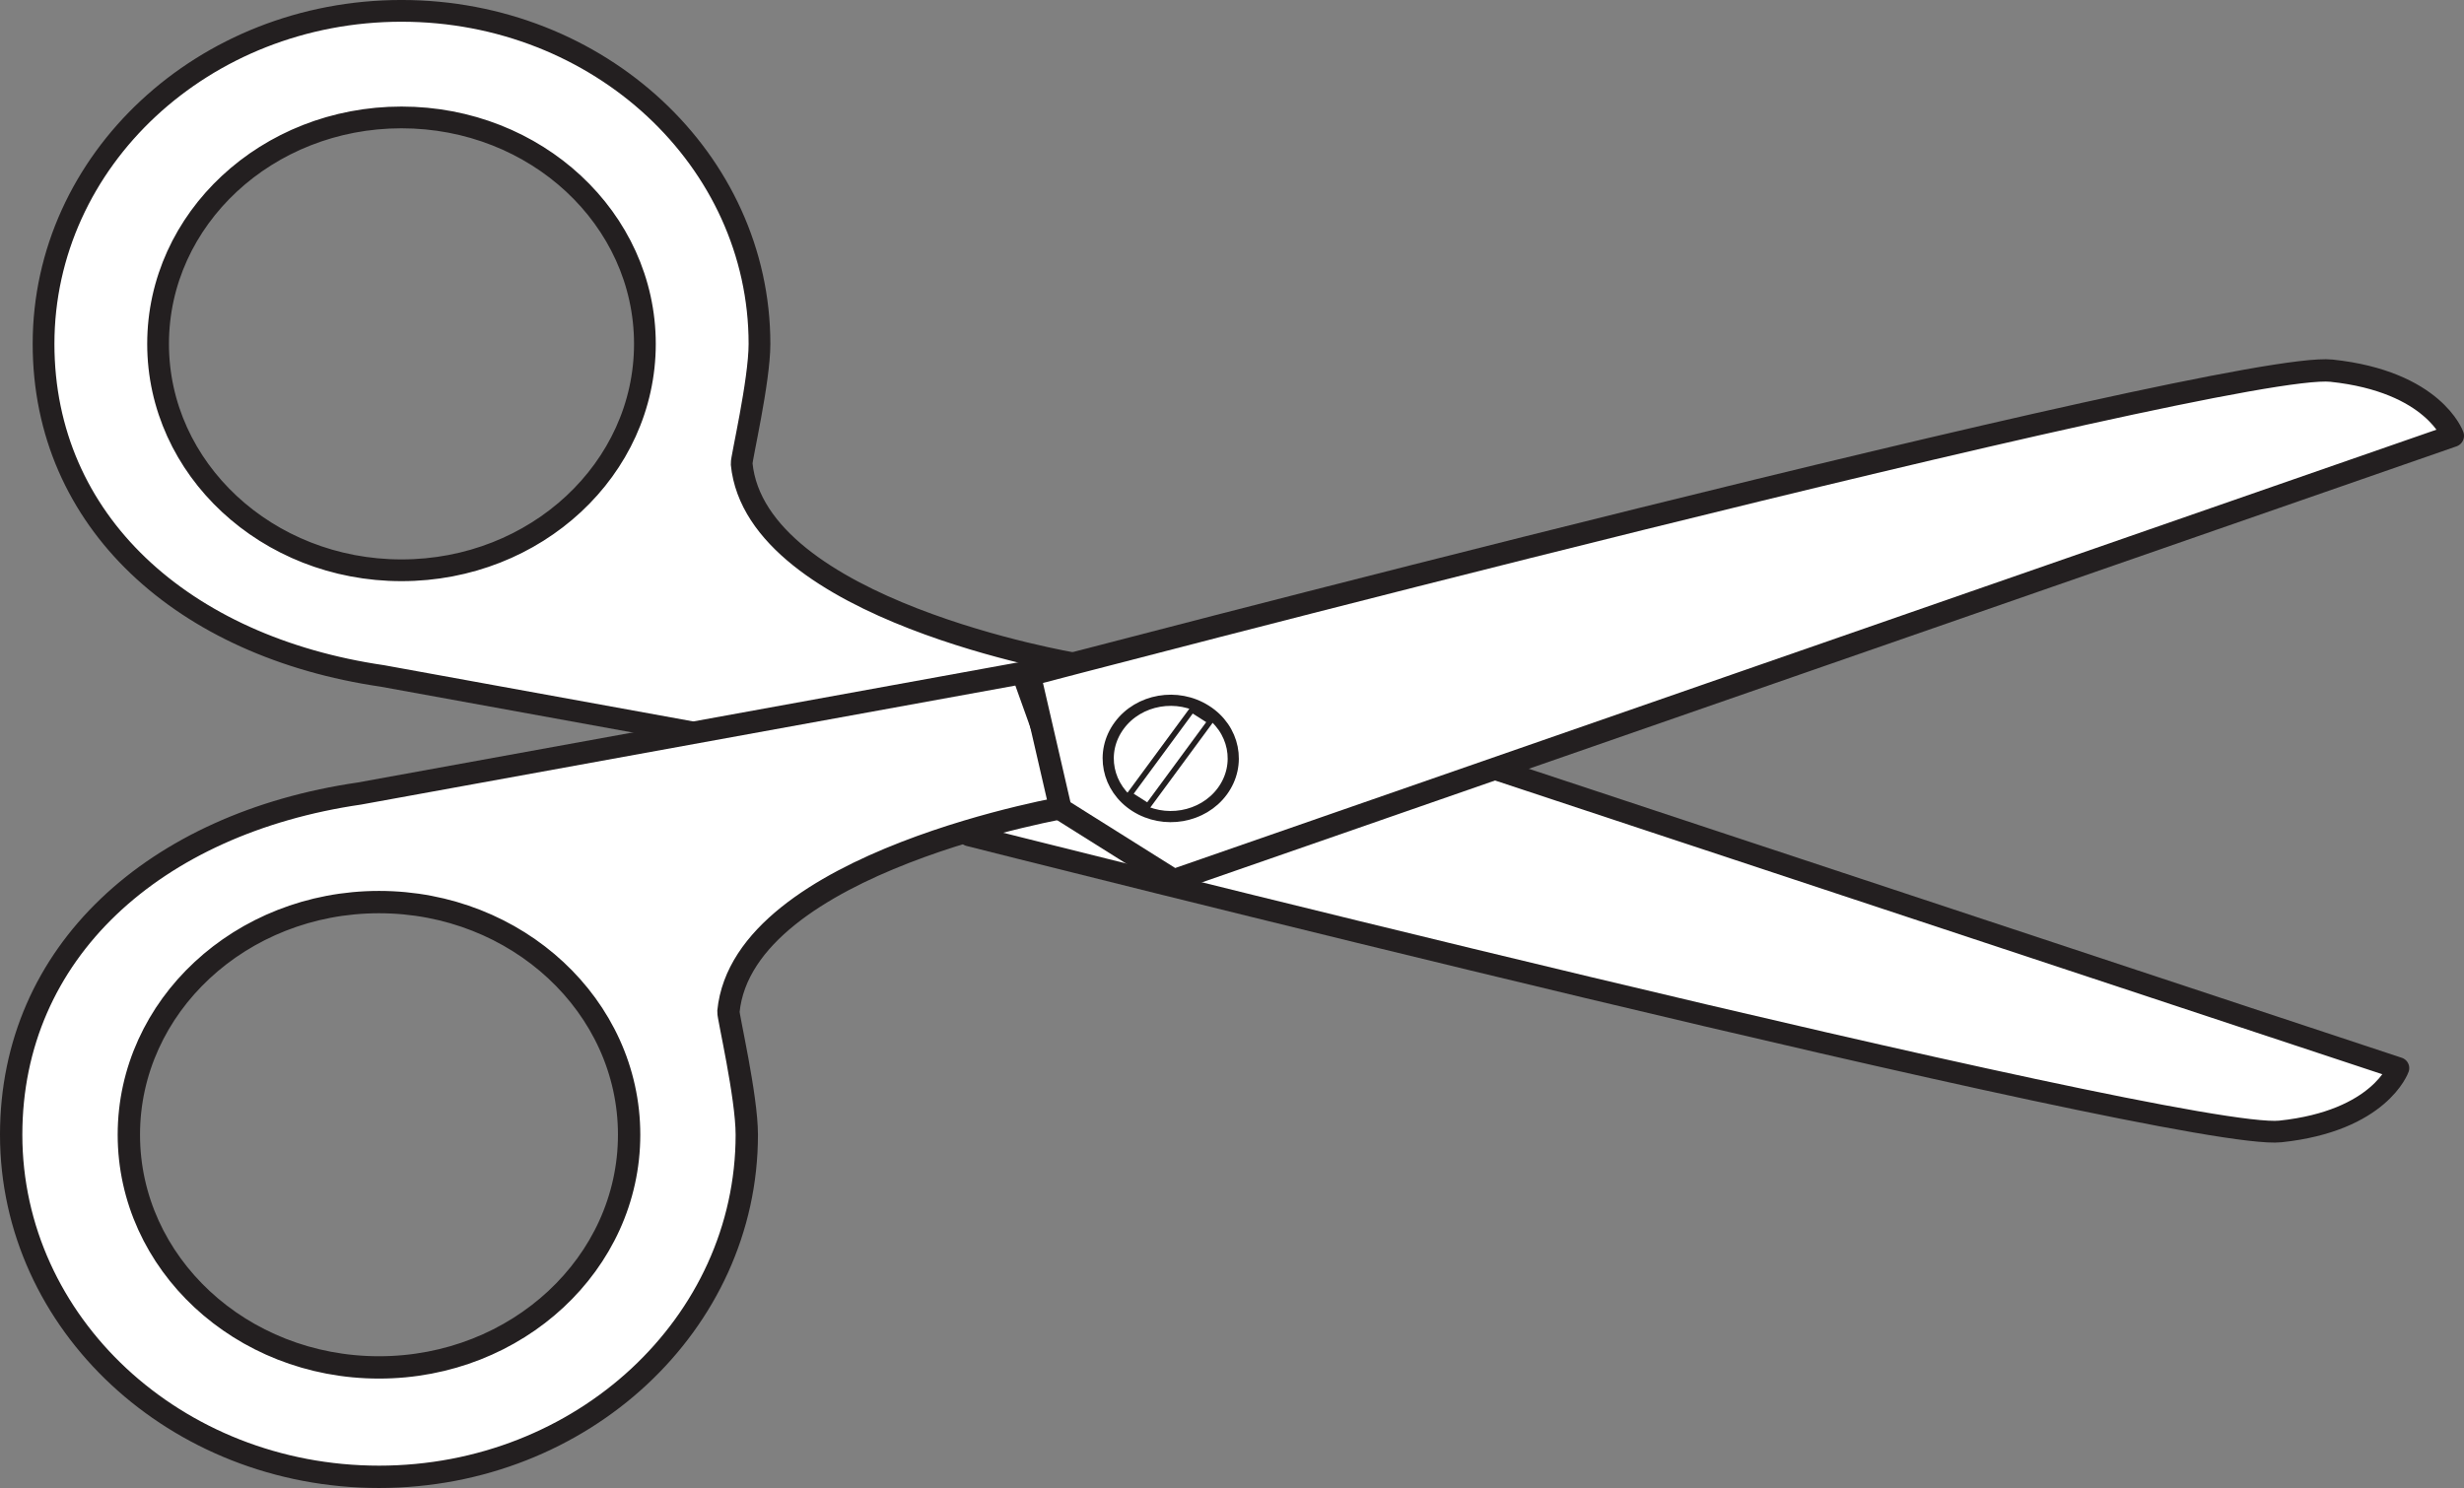 <?xml version="1.0" encoding="UTF-8"?>
<svg xmlns="http://www.w3.org/2000/svg" xmlns:xlink="http://www.w3.org/1999/xlink" width="220.601pt" height="133.244pt" viewBox="0 0 220.601 133.244" version="1.1">
<rect x="0" y="0" width="220.601" height="133.244" fill="#808080" stroke="none"/>
<defs>
<clipPath id="clip1">
  <path d="M 0 59 L 97 59 L 97 133.242 L 0 133.242 Z M 0 59 "/>
</clipPath>
<clipPath id="clip2">
  <path d="M 91 32 L 220.602 32 L 220.602 80 L 91 80 Z M 91 32 "/>
</clipPath>
</defs>
<g id="surface1">
<path style="fill-rule:nonzero;fill:rgb(100%,100%,100%);fill-opacity:1;stroke-width:1.947;stroke-linecap:round;stroke-linejoin:round;stroke:rgb(13.73%,12.16%,12.549%);stroke-opacity:1;stroke-miterlimit:4;" d="M -0 -0 L 9.863 4.355 L 121.308 -32.547 C 121.308 -32.547 119.664 -37.278 110.742 -38.219 C 101.82 -39.164 -6.653 -11.707 -6.653 -11.707 Z M -0 -0 " transform="matrix(1,0,0,-1,93.418,63.097)"/>
<path style=" stroke:none;fill-rule:nonzero;fill:rgb(100%,100%,100%);fill-opacity:1;" d="M 14.152 30.793 C 14.152 19.594 23.906 10.516 35.945 10.516 C 47.984 10.516 57.738 19.594 57.738 30.793 C 57.738 41.988 47.984 51.066 35.945 51.066 C 23.906 51.066 14.152 41.988 14.152 30.793 M 96.199 59.418 C 96.199 59.418 67.676 54.641 66.398 41.523 C 66.355 41.129 67.996 34.133 67.996 30.793 C 67.996 14.324 53.648 0.973 35.945 0.973 C 18.246 0.973 3.898 14.324 3.898 30.793 C 3.898 46.723 16.395 57.918 34.234 60.527 L 92.031 71.043 Z M 96.199 59.418 "/>
<path style="fill:none;stroke-width:1.947;stroke-linecap:round;stroke-linejoin:round;stroke:rgb(13.73%,12.16%,12.549%);stroke-opacity:1;stroke-miterlimit:4;" d="M 0.001 -0.002 C 0.001 11.198 9.754 20.276 21.794 20.276 C 33.833 20.276 43.586 11.198 43.586 -0.002 C 43.586 -11.197 33.833 -20.275 21.794 -20.275 C 9.754 -20.275 0.001 -11.197 0.001 -0.002 Z M 82.047 -28.627 C 82.047 -28.627 53.524 -23.849 52.247 -10.732 C 52.204 -10.338 53.844 -3.342 53.844 -0.002 C 53.844 16.467 39.497 29.819 21.794 29.819 C 4.094 29.819 -10.253 16.467 -10.253 -0.002 C -10.253 -15.931 2.243 -27.127 20.083 -29.736 L 77.879 -40.252 Z M 82.047 -28.627 " transform="matrix(1,0,0,-1,14.152,30.791)"/>
<path style=" stroke:none;fill-rule:nonzero;fill:rgb(100%,100%,100%);fill-opacity:1;" d="M 33.934 80.777 C 46.297 80.777 56.324 90.105 56.324 101.609 C 56.324 113.117 46.297 122.445 33.934 122.445 C 21.562 122.445 11.535 113.117 11.535 101.609 C 11.535 90.105 21.562 80.777 33.934 80.777 M 91.559 60.254 L 32.172 71.059 C 13.84 73.73 1 85.246 1 101.609 C 1 118.531 15.742 132.242 33.934 132.242 C 52.117 132.242 66.859 118.531 66.859 101.609 C 66.859 98.176 65.176 90.988 65.215 90.586 C 66.531 77.102 95.84 72.203 95.84 72.203 Z M 91.559 60.254 "/>
<g clip-path="url(#clip1)" clip-rule="nonzero">
<path style="fill:none;stroke-width:2;stroke-linecap:round;stroke-linejoin:round;stroke:rgb(13.73%,12.16%,12.549%);stroke-opacity:1;stroke-miterlimit:4;" d="M 0.001 0.002 C 12.364 0.002 22.392 -9.326 22.392 -20.83 C 22.392 -32.338 12.364 -41.666 0.001 -41.666 C -12.37 -41.666 -22.397 -32.338 -22.397 -20.83 C -22.397 -9.326 -12.37 0.002 0.001 0.002 Z M 57.626 20.525 L -1.761 9.721 C -20.093 7.049 -32.933 -4.467 -32.933 -20.83 C -32.933 -37.752 -18.19 -51.463 0.001 -51.463 C 18.185 -51.463 32.927 -37.752 32.927 -20.83 C 32.927 -17.397 31.243 -10.209 31.282 -9.807 C 32.599 3.678 61.907 8.576 61.907 8.576 Z M 57.626 20.525 " transform="matrix(1,0,0,-1,33.933,80.779)"/>
</g>
<path style=" stroke:none;fill-rule:nonzero;fill:rgb(100%,100%,100%);fill-opacity:1;" d="M 94.957 72.461 L 105.09 78.828 L 219.602 39.023 C 219.602 39.023 217.906 34.164 208.734 33.191 C 199.574 32.223 92.184 60.434 92.184 60.434 Z M 94.957 72.461 "/>
<g clip-path="url(#clip2)" clip-rule="nonzero">
<path style="fill:none;stroke-width:2;stroke-linecap:round;stroke-linejoin:round;stroke:rgb(13.73%,12.16%,12.549%);stroke-opacity:1;stroke-miterlimit:4;" d="M -0.001 -0 L 10.132 -6.367 L 124.644 33.437 C 124.644 33.437 122.948 38.297 113.776 39.269 C 104.616 40.238 -2.774 12.027 -2.774 12.027 Z M -0.001 -0 " transform="matrix(1,0,0,-1,94.958,72.461)"/>
</g>
<path style=" stroke:none;fill-rule:nonzero;fill:rgb(100%,100%,100%);fill-opacity:1;" d="M 109.434 70.855 C 107.691 73.227 104.203 73.836 101.652 72.211 C 99.102 70.586 98.449 67.344 100.199 64.973 C 101.941 62.598 105.426 61.992 107.973 63.621 C 110.531 65.238 111.18 68.484 109.434 70.855 "/>
<path style="fill:none;stroke-width:1;stroke-linecap:round;stroke-linejoin:round;stroke:rgb(13.73%,12.16%,12.549%);stroke-opacity:1;stroke-miterlimit:4;" d="M -0.002 0.001 C -1.744 -2.37 -5.232 -2.98 -7.783 -1.355 C -10.334 0.27 -10.986 3.513 -9.236 5.884 C -7.494 8.259 -4.01 8.864 -1.463 7.235 C 1.096 5.618 1.744 2.372 -0.002 0.001 Z M -0.002 0.001 " transform="matrix(1,0,0,-1,109.436,70.856)"/>
<path style="fill-rule:nonzero;fill:rgb(100%,100%,100%);fill-opacity:1;stroke-width:0.5;stroke-linecap:round;stroke-linejoin:round;stroke:rgb(13.73%,12.16%,12.549%);stroke-opacity:1;stroke-miterlimit:4;" d="M 0 0.002 L -1.633 1.041 L 3.949 8.623 L 5.578 7.584 Z M 0 0.002 " transform="matrix(1,0,0,-1,102.773,72.181)"/>
</g>
</svg>
